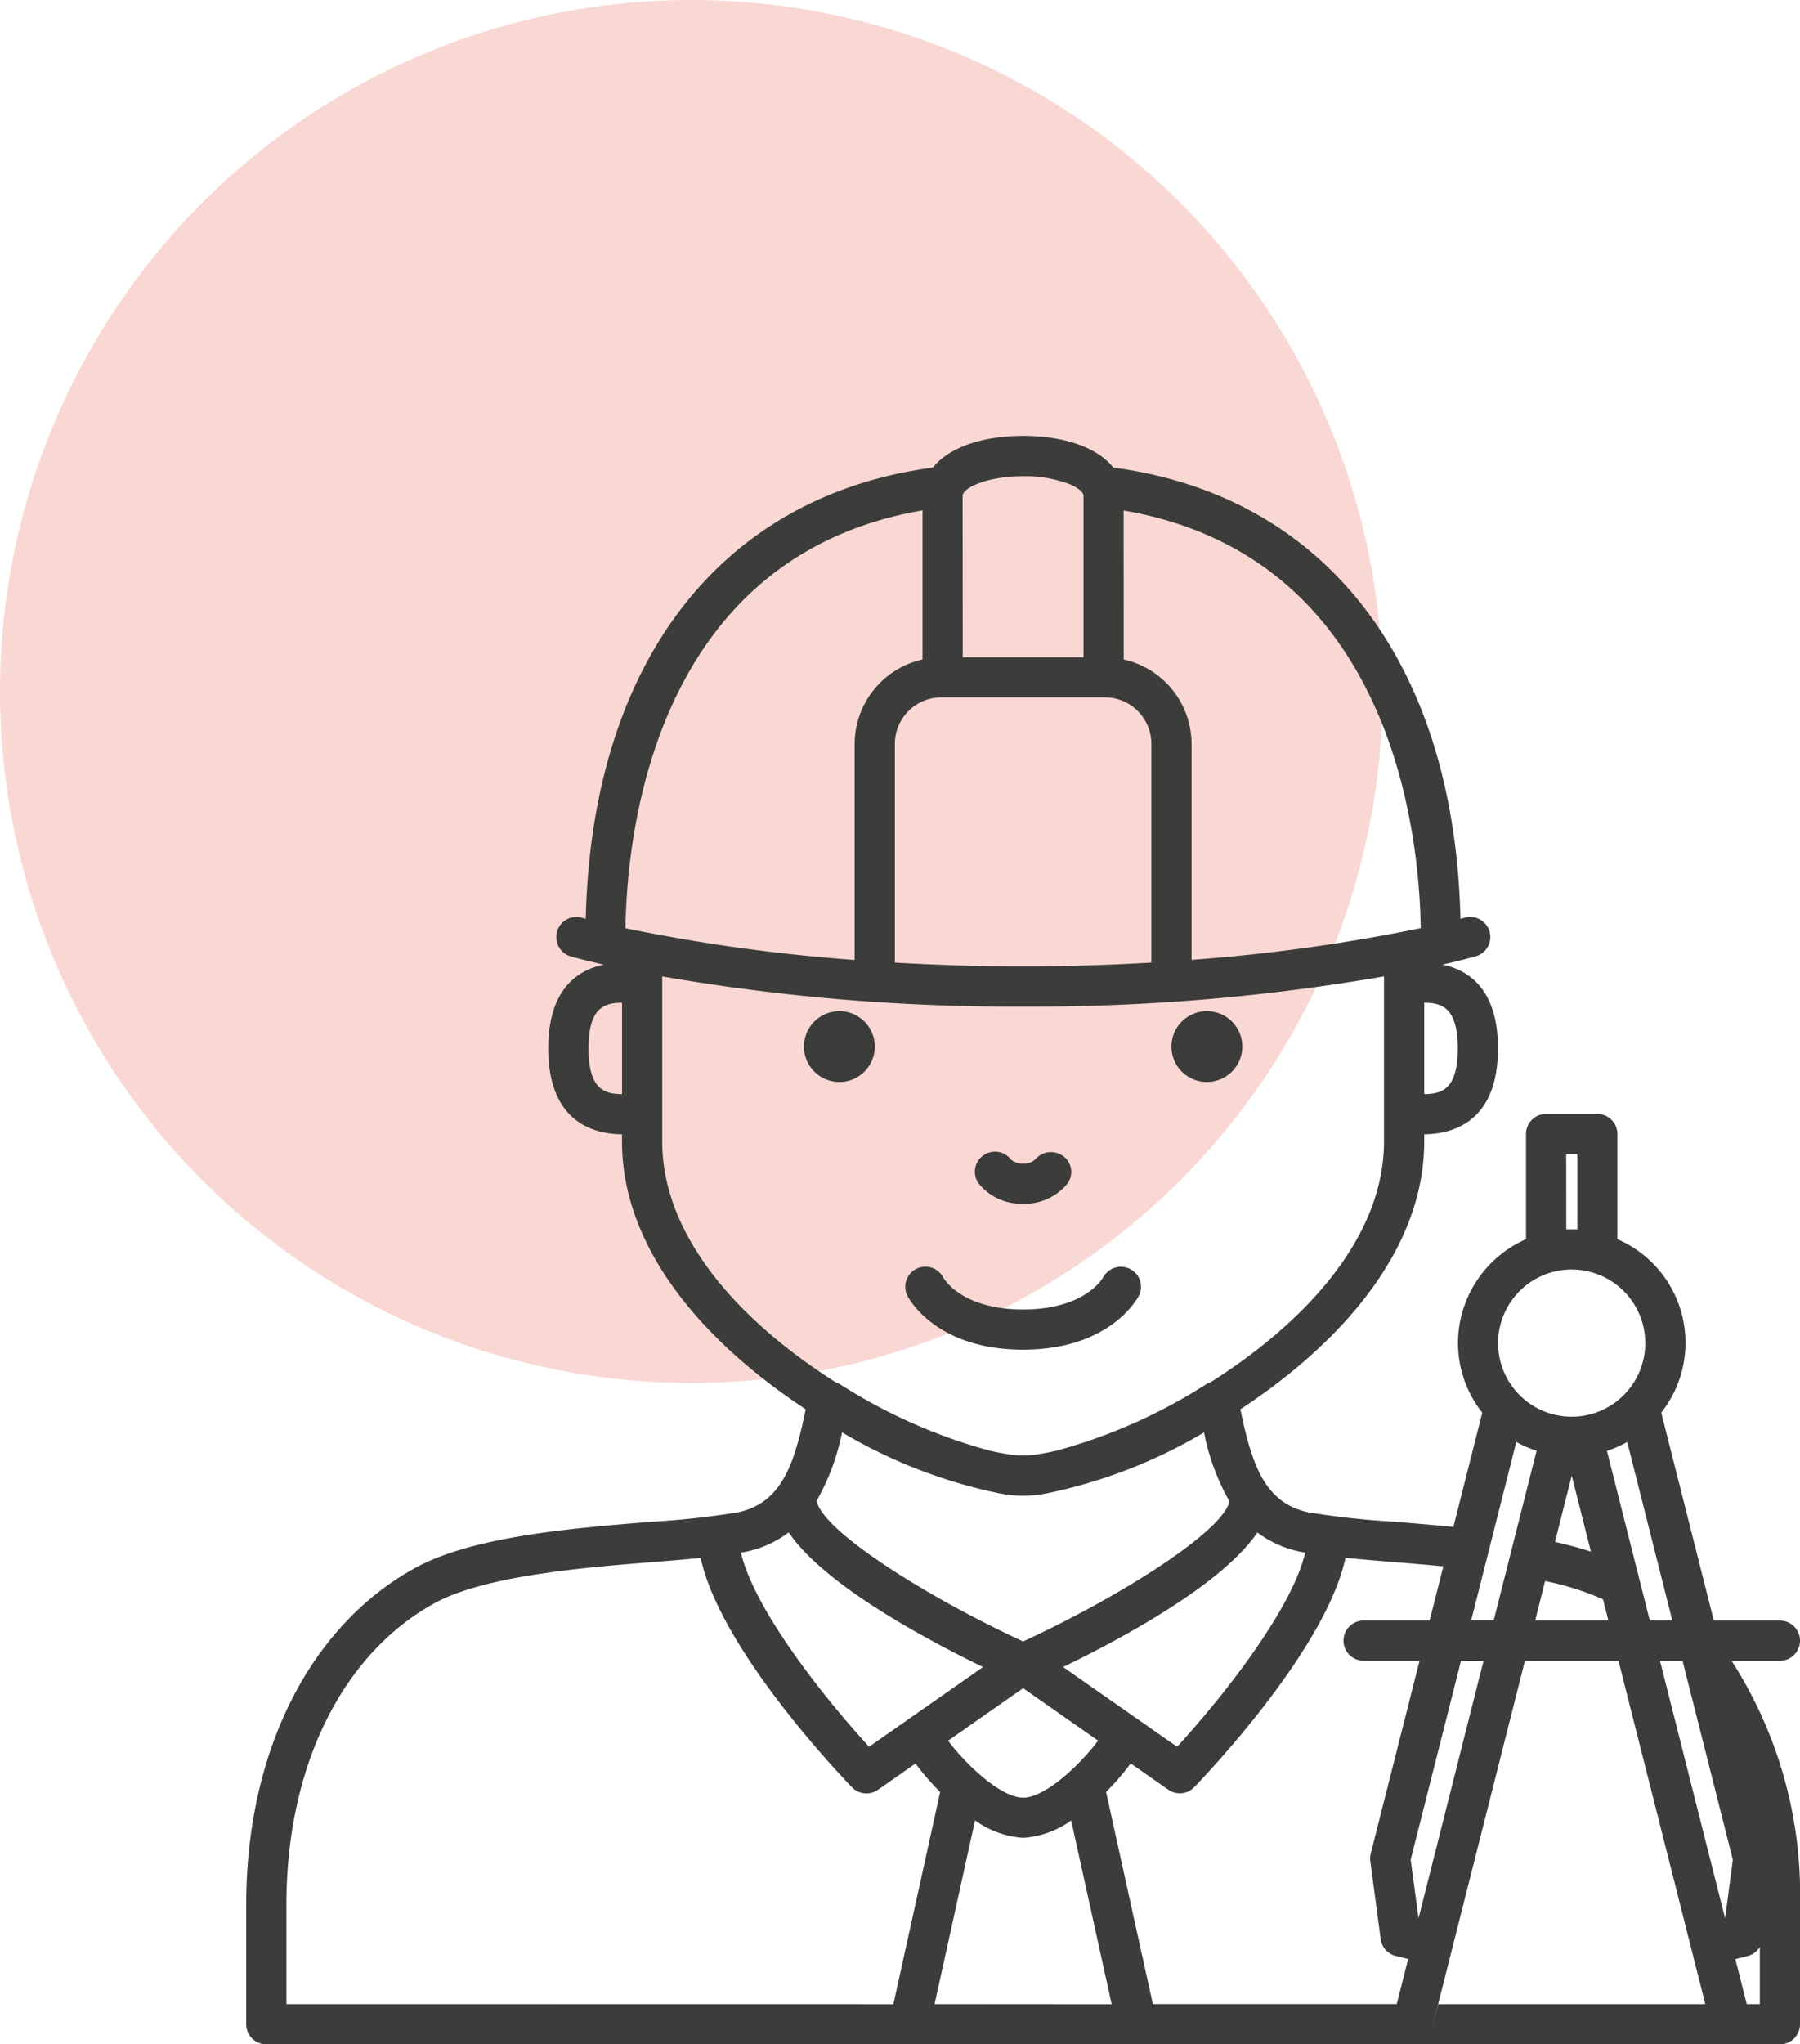 <svg xmlns="http://www.w3.org/2000/svg" xmlns:xlink="http://www.w3.org/1999/xlink" width="95.041" height="107.909" viewBox="0 0 95.041 107.909">
  <defs>
    <clipPath id="clip-path">
      <rect id="Rettangolo_46" data-name="Rettangolo 46" width="82.041" height="84.9" fill="#3c3c3b"/>
    </clipPath>
  </defs>
  <g id="Raggruppa_2603" data-name="Raggruppa 2603" transform="translate(18850 5850)">
    <circle id="Ellisse_5" data-name="Ellisse 5" cx="36.5" cy="36.5" r="36.5" transform="translate(-18850 -5850)" fill="#f9d8d3"/>
    <g id="Raggruppa_84" data-name="Raggruppa 84" transform="translate(-18837 -5826.991)">
      <g id="Raggruppa_83" data-name="Raggruppa 83" clip-path="url(#clip-path)">
        <path id="Tracciato_18367" data-name="Tracciato 18367" d="M136.749,139.006a1.87,1.87,0,1,0-1.871,1.87,1.87,1.87,0,0,0,1.871-1.87" transform="translate(-103.559 -106.773)" fill="#3c3c3b"/>
        <path id="Tracciato_18368" data-name="Tracciato 18368" d="M222.524,140.876a1.87,1.87,0,1,0-1.87-1.87,1.87,1.87,0,0,0,1.87,1.87" transform="translate(-171.8 -106.773)" fill="#3c3c3b"/>
        <path id="Tracciato_18369" data-name="Tracciato 18369" d="M163.379,202.389c4.628,0,6.057-2.74,6.117-2.856a1.052,1.052,0,0,0-.46-1.4,1.069,1.069,0,0,0-1.428.435c-.039.068-.98,1.7-4.228,1.7s-4.187-1.633-4.216-1.685a1.062,1.062,0,0,0-1.9.949c.058.118,1.486,2.858,6.115,2.858" transform="translate(-122.359 -154.157)" fill="#3c3c3b"/>
        <path id="Tracciato_18370" data-name="Tracciato 18370" d="M176.3,173.349a2.892,2.892,0,0,0,2.357-1.082,1.037,1.037,0,0,0-.224-1.424,1.091,1.091,0,0,0-1.478.155.857.857,0,0,1-.655.228.874.874,0,0,1-.649-.222,1.061,1.061,0,0,0-1.706,1.26,2.881,2.881,0,0,0,2.355,1.084" transform="translate(-135.283 -132.821)" fill="#3c3c3b"/>
        <path id="Tracciato_18371" data-name="Tracciato 18371" d="M80.98,64.654a1.061,1.061,0,0,0,0-2.122H77.491L74.715,51.556A5.955,5.955,0,0,0,72.4,42.4V36.85a1.061,1.061,0,0,0-1.061-1.061H68.635a1.061,1.061,0,0,0-1.061,1.061V42.4a6.008,6.008,0,0,0-3.592,5.491,5.948,5.948,0,0,0,1.283,3.668L63.74,57.587c-1.078-.106-2.143-.194-3.149-.275a44.541,44.541,0,0,1-4.485-.489c-2.306-.48-3-2.468-3.613-5.444C57.57,48.048,62.2,43.108,62.2,37.238v-.376c1.476-.011,3.893-.623,3.893-4.53,0-3.134-1.552-4.138-2.929-4.424,1.044-.238,1.645-.406,1.735-.432a1.061,1.061,0,1,0-.586-2.039l-.2.053C63.8,12,57.017,3.167,45.782,1.672,44.961.639,43.259,0,41.023,0s-3.94.639-4.762,1.672C25.026,3.167,18.241,12,17.928,25.49l-.2-.053a1.05,1.05,0,0,0-1.312.727,1.061,1.061,0,0,0,.725,1.312c.091.026.692.194,1.736.433-1.377.286-2.928,1.291-2.928,4.424,0,3.907,2.416,4.519,3.893,4.53v.376c0,5.87,4.628,10.808,9.7,14.139-.611,2.977-1.3,4.965-3.609,5.446a44.546,44.546,0,0,1-4.488.489c-4.239.342-9.512.769-12.567,2.462C3.32,62.861,0,69.5,0,77.531v6.307A1.061,1.061,0,0,0,1.061,84.9H61.575a1.075,1.075,0,0,1-.209-.027,1.071,1.071,0,0,0,.21.027,1.057,1.057,0,0,0,.306-.051,1.057,1.057,0,0,1-.306.051H78.4a1.057,1.057,0,0,1-.306-.051,1.055,1.055,0,0,0,.306.051,1.032,1.032,0,0,0,.208-.027,1.033,1.033,0,0,1-.207.027H80.98a1.061,1.061,0,0,0,1.061-1.061V77.531a22.779,22.779,0,0,0-3.614-12.878ZM62.2,29.919c.9.006,1.77.224,1.77,2.413s-.869,2.4-1.77,2.411ZM75.3,62.531H74.111l-2.264-8.957a5.9,5.9,0,0,0,1.071-.471Zm-6.718-2.087a14.755,14.755,0,0,1,3.056.965l.284,1.122H68.057Zm.313-1.237,1.093-4.324,1.376,5.445L71,58.891c-.6-.192-1.231-.367-1.9-.513Zm.8-21.3h.587v3.971H69.7ZM69.989,44A3.885,3.885,0,1,1,66.1,47.89,3.885,3.885,0,0,1,69.989,44m-2.928,9.1a5.985,5.985,0,0,0,1.071.47l-2.265,8.956H64.678Zm-13.674,4.78A5.667,5.667,0,0,0,55.675,58.9c.073.015.166.027.242.041-.748,3.157-4.618,7.911-6.765,10.252l-6.019-4.21c3.177-1.54,8.407-4.374,10.256-7.1M41.022,66.1l3.958,2.769c-.832,1.13-2.735,3.01-3.96,3.01s-3.131-1.884-3.959-3.007Zm0-2.466c-5.164-2.385-10.635-5.863-10.9-7.428a12.158,12.158,0,0,0,1.34-3.61,26.912,26.912,0,0,0,8.412,3.243l.085.014a6.41,6.41,0,0,0,2.121,0l.082-.014A26.839,26.839,0,0,0,50.574,52.6a12.121,12.121,0,0,0,1.34,3.637c-.327,1.58-5.763,5.03-10.9,7.4m5.313-59.7C60.4,6.351,61.939,20.785,62.015,25.98a93.786,93.786,0,0,1-12.1,1.676v-11.4A4.583,4.583,0,0,0,46.333,11.8Zm-8.5-.772c0-.412,1.273-1.036,3.19-1.036a6.55,6.55,0,0,1,2.5.435c.334.147.693.381.693.6v8.52H37.833ZM36.705,13.8h8.633a2.458,2.458,0,0,1,2.454,2.456V27.8c-2.1.122-4.353.2-6.772.2s-4.672-.077-6.771-.2V16.258A2.46,2.46,0,0,1,36.705,13.8M19.844,34.743c-.9-.006-1.77-.224-1.77-2.411s.869-2.406,1.77-2.413ZM35.71,3.931V11.8a4.582,4.582,0,0,0-3.584,4.462v11.4a93.873,93.873,0,0,1-12.1-1.676c.074-5.2,1.616-19.635,15.684-22.055M21.967,37.238V28.531A108.416,108.416,0,0,0,41.02,30.122,108.411,108.411,0,0,0,60.076,28.53v8.707c0,5.255-4.455,9.755-9.194,12.738a1.112,1.112,0,0,0-.131.042,28.5,28.5,0,0,1-7.977,3.548l-.119.025c-.285.065-.555.117-.8.154a4.89,4.89,0,0,1-1.667,0c-.248-.037-.518-.089-.8-.154l-.115-.024a28.532,28.532,0,0,1-7.981-3.548,1.067,1.067,0,0,0-.126-.041c-4.739-2.983-9.2-7.484-9.2-12.739m4.4,21.662a5.567,5.567,0,0,0,2.278-1.025c1.842,2.728,7.081,5.567,10.261,7.108l-6.017,4.21c-2.147-2.34-6.018-7.094-6.767-10.251.077-.014.171-.026.244-.041M2.122,82.777V77.531c0-7.25,2.912-13.195,7.789-15.9,2.655-1.471,7.889-1.9,11.711-2.2.854-.07,1.645-.135,2.373-.206,1.032,4.777,7.23,11.32,7.989,12.106a1.065,1.065,0,0,0,1.372.133l1.984-1.388a13,13,0,0,0,1.3,1.506l-2.469,11.2Zm34.224,0,2.138-9.7A4.891,4.891,0,0,0,41.02,74a4.9,4.9,0,0,0,2.539-.916l2.138,9.7Zm9.055-11.2a13.067,13.067,0,0,0,1.3-1.507l1.985,1.389a1.063,1.063,0,0,0,1.37-.133c.758-.786,6.957-7.328,7.987-12.106.728.072,1.519.137,2.374.207.871.07,1.821.149,2.792.242l-.724,2.861H59a1.061,1.061,0,0,0,0,2.122h2.953l-2.577,10.18a1.052,1.052,0,0,0-.023.4l.549,4.113a1.059,1.059,0,0,0,.792.887l.656.166-.6,2.377H47.871Zm15.146,12,.1-.394-.1.394a1.062,1.062,0,0,0-.021.422,1.062,1.062,0,0,1,.021-.422m.937-8.421,2.657-10.5h1.191L61.9,78.242Zm.435,9.686a1.052,1.052,0,0,0,.272-.146,1.052,1.052,0,0,1-.272.146M77.376,84.1l-.334-1.32h-14.1L62.6,84.1a1.049,1.049,0,0,1-.381.58,1.049,1.049,0,0,0,.381-.58l4.917-19.446h4.94L77.376,84.1a1.051,1.051,0,0,0,.381.582,1.05,1.05,0,0,1-.381-.582m.411.6a1.061,1.061,0,0,0,.273.146,1.061,1.061,0,0,1-.273-.146m.3-6.453L74.648,64.654h1.191l2.656,10.5ZM79.453,84a1.052,1.052,0,0,0-.021-.421l-.133-.526.133.526a1.052,1.052,0,0,1,.021.421m.466-1.223h-.69l-.6-2.377.656-.166a1.05,1.05,0,0,0,.634-.477h0Zm.158-3.43h0l.366-2.742-.366,2.742h0m.527-4.515a1.053,1.053,0,0,1,.023.4,1.053,1.053,0,0,0-.023-.4L78.028,64.654Z" fill="#3c3c3b"/>
      </g>
    </g>
  </g>
</svg>
